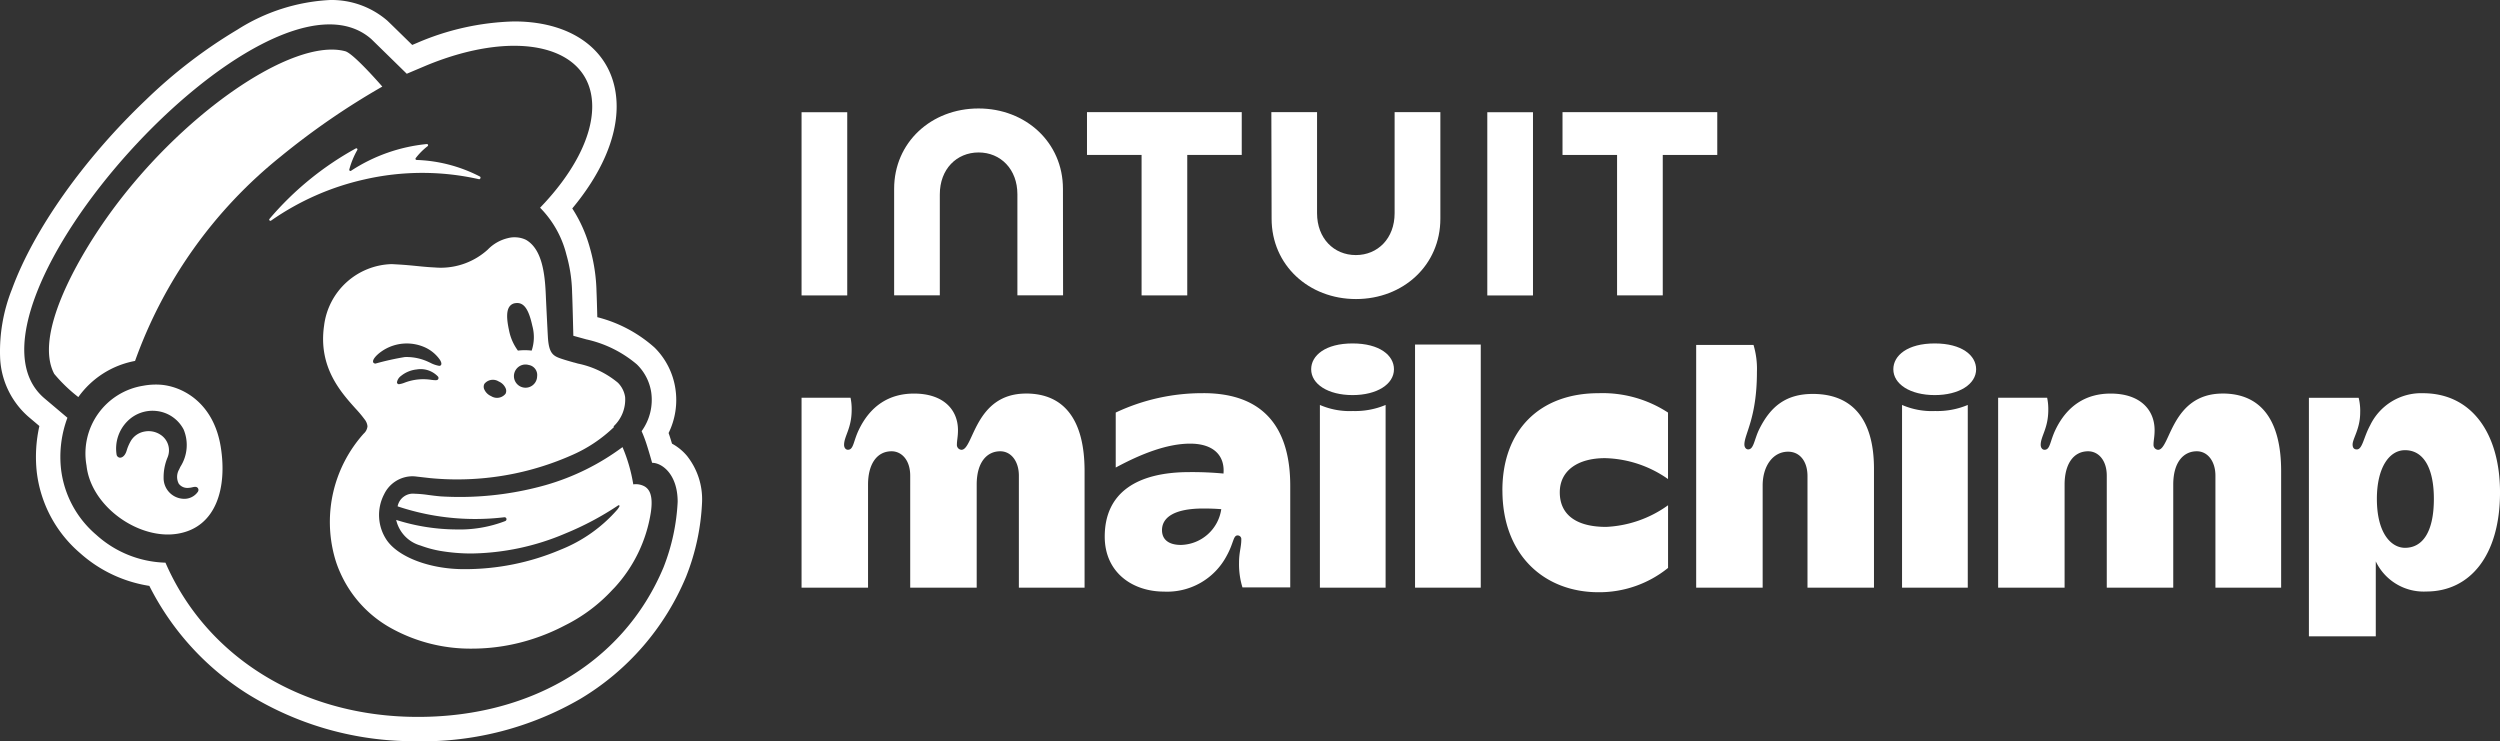 <svg xmlns="http://www.w3.org/2000/svg" width="400" height="118.61" viewBox="0 0 400 118.61">
  <rect x="0" y="0" width="400" height="118.61" fill="#333333" stroke="none"/>
  <g id="Mailchimp_-_white" data-name="Mailchimp - white" transform="translate(1738 4072)">
    <path id="Path_102157" data-name="Path 102157" d="M18.031,30.988a11.154,11.154,0,0,0-2.614.177A10.97,10.97,0,0,0,6.363,43.918c.626,5.91,6.927,10.894,12.761,11.043a9.792,9.792,0,0,0,1.789-.119c6.312-1.022,7.965-7.526,6.924-13.916C26.662,33.712,21.52,31.169,18.031,30.988Zm6.185,17.092a2.647,2.647,0,0,1-2.462,1.164A3.318,3.318,0,0,1,18.7,45.894a8.181,8.181,0,0,1,.635-3.269,2.969,2.969,0,0,0-1.218-3.677A3.44,3.44,0,0,0,15.6,38.5a3.227,3.227,0,0,0-2.055,1.347,6.957,6.957,0,0,0-.753,1.681c-.034.1-.061.185-.082.238-.286.729-.742.943-1.051.9a.6.6,0,0,1-.476-.446,6.19,6.19,0,0,1,1.747-5.4,5.661,5.661,0,0,1,4.7-1.61,5.57,5.57,0,0,1,4.271,2.948,6.454,6.454,0,0,1-.523,5.977c-.071.152-.137.291-.193.416a2.358,2.358,0,0,0-.06,2.285,1.689,1.689,0,0,0,1.4.674,3.227,3.227,0,0,0,.765-.1c.324-.072.659-.146.864.1a.48.48,0,0,1,.053.565Z" transform="translate(-1730.522 -4041.444)" fill="#fff"/>
    <path id="Path_102158" data-name="Path 102158" d="M106.184,93.908a32.935,32.935,0,0,0,2.254-10.465c0-4.411-2.5-6.239-4.088-6.239-.049-.17-.363-1.32-.8-2.705a21.752,21.752,0,0,0-.88-2.36,8.545,8.545,0,0,0,1.536-6.229,7.882,7.882,0,0,0-2.294-4.452,18.668,18.668,0,0,0-8.1-4.007c-.45-.126-1.934-.533-2.064-.572-.01-.085-.108-4.859-.2-6.909a23.651,23.651,0,0,0-.911-6.073,16.259,16.259,0,0,0-4.212-7.509c5.141-5.321,8.35-11.183,8.342-16.212-.015-9.671-11.908-12.6-26.565-6.537-.016.007-3.084,1.305-3.106,1.317-.014-.014-5.614-5.5-5.7-5.574C42.689-5.171-9.56,52.821,7.145,66.906L10.8,69.994a17.894,17.894,0,0,0-1.015,8.275,16.293,16.293,0,0,0,5.638,10.463,17.166,17.166,0,0,0,11.063,4.448c6.5,14.959,21.353,24.136,38.769,24.652C83.932,118.385,99.613,109.632,106.184,93.908Zm3.834-17.7a11.14,11.14,0,0,1,2.326,7.239,36.365,36.365,0,0,1-2.519,11.878l-.035.089a41.2,41.2,0,0,1-16.884,19.533,50.3,50.3,0,0,1-25.988,6.814h0c-.59,0-1.19-.009-1.782-.027a50.444,50.444,0,0,1-25.449-7.512A43.562,43.562,0,0,1,23.908,96.894a21.592,21.592,0,0,1-11.08-5.242A20.178,20.178,0,0,1,5.893,78.658a22.476,22.476,0,0,1,.421-7.342L4.619,69.883A13.284,13.284,0,0,1,.03,60.394a26.943,26.943,0,0,1,1.907-11C5.417,39.9,13.42,28.586,23.348,19.14A79.74,79.74,0,0,1,37.994,7.9,30.408,30.408,0,0,1,52.732,3.158a13.63,13.63,0,0,1,9.236,3.286c.146.128,2.34,2.274,4,3.9l.727-.306A41.734,41.734,0,0,1,82.282,6.583c9.947,0,16.382,5.334,16.394,13.589.008,5.094-2.493,10.8-7.1,16.332a22.549,22.549,0,0,1,2.814,6.288A27.653,27.653,0,0,1,95.454,49.8c.045,1.02.09,2.658.127,4.1a21.8,21.8,0,0,1,9.163,4.866,11.7,11.7,0,0,1,3.322,6.516,12.007,12.007,0,0,1-1.079,7.155c.1.278.2.579.3.9.087.279.169.547.246.8a8.273,8.273,0,0,1,2.489,2.066Z" transform="translate(-1738.012 -4075.153)" fill="#fff"/>
    <path id="Subtraction_4" data-name="Subtraction 4" d="M-112.762,561.245a26.179,26.179,0,0,1-12.926-3.237,18.875,18.875,0,0,1-8.221-8.951,16.553,16.553,0,0,1-.87-2.4A21.2,21.2,0,0,1-135,536.16a21.2,21.2,0,0,1,4.852-9.309,1.8,1.8,0,0,0,.611-1.182,2.075,2.075,0,0,0-.472-1.12,18.49,18.49,0,0,0-1.407-1.684l-.024-.027c-2.388-2.658-6-6.676-5.039-13.279a11.208,11.208,0,0,1,3.587-6.929,11.207,11.207,0,0,1,7.24-2.907c.3.015.611.033.872.049h.011l.336.02c1.028.061,1.982.156,2.823.239.978.1,1.9.187,2.8.225.335.029.669.044.994.044a11.192,11.192,0,0,0,7.519-2.894,6.569,6.569,0,0,1,3.259-1.848,3.92,3.92,0,0,1,1-.13c.081,0,.163,0,.243.008a4.08,4.08,0,0,1,1.6.392c.089.049.177.1.262.16,2.317,1.558,2.778,5.2,2.924,8.56.072,1.652.272,5.69.34,6.858.157,2.67.875,3.03,2.237,3.483.625.208,1.216.374,1.964.585l.017,0,.014,0,.586.166a14.548,14.548,0,0,1,6.377,3.054,4.1,4.1,0,0,1,1.163,2.307,5.878,5.878,0,0,1-1.848,4.677l.054.122a22.823,22.823,0,0,1-6.875,4.549,45.3,45.3,0,0,1-8.909,2.858,45.323,45.323,0,0,1-9.284.963c-1.443,0-2.9-.07-4.328-.207l-2.168-.246a5.231,5.231,0,0,0-.707-.049,5.055,5.055,0,0,0-4.5,2.885,7.178,7.178,0,0,0,.4,7.3c1.86,2.752,6.937,4.675,12.344,4.676h.006a39.156,39.156,0,0,0,15.485-3.114A23.64,23.64,0,0,0-89.563,539a4.191,4.191,0,0,0,.274-.391.281.281,0,0,0,.062-.26.1.1,0,0,0-.089-.049.285.285,0,0,0-.153.058,47.575,47.575,0,0,1-8.4,4.459,39.519,39.519,0,0,1-15.011,3.206,29.947,29.947,0,0,1-5.063-.425,17.778,17.778,0,0,1-3.085-.841,5.54,5.54,0,0,1-3.916-4.107,32.406,32.406,0,0,0,9.578,1.526,20.325,20.325,0,0,0,7.879-1.344.329.329,0,0,0,.192-.329.3.3,0,0,0-.112-.209.309.309,0,0,0-.2-.07h-.028a39.383,39.383,0,0,1-4.665.278,39.087,39.087,0,0,1-12.415-2.021,2.505,2.505,0,0,1,2.757-2.017,17.67,17.67,0,0,1,2.186.2l.012,0c.629.083,1.277.167,1.983.225.994.059,2,.088,3,.088a50.6,50.6,0,0,0,13.751-1.9A38.184,38.184,0,0,0-88.732,529a25.632,25.632,0,0,1,1.723,5.965,2.814,2.814,0,0,1,.423-.031,2.88,2.88,0,0,1,1.412.37c.627.389,1.41,1.243.973,4.153a22.993,22.993,0,0,1-5.759,11.981c-.105.111-.221.23-.355.365a26.159,26.159,0,0,1-7.65,5.735,32.427,32.427,0,0,1-5,2.116A31.461,31.461,0,0,1-112.762,561.245Zm3.294-43.015a1.741,1.741,0,0,0-1.365.655,1.026,1.026,0,0,0-.041.82,2.108,2.108,0,0,0,1.127,1.142,1.745,1.745,0,0,0,.935.272,1.744,1.744,0,0,0,1.364-.653,1.032,1.032,0,0,0,.041-.822,2.1,2.1,0,0,0-1.127-1.142A1.736,1.736,0,0,0-109.468,518.231Zm5.221-2.445a1.855,1.855,0,0,0-1.525.8,1.853,1.853,0,0,0,.033,2.161,1.859,1.859,0,0,0,1.49.752,1.857,1.857,0,0,0,.567-.089,1.856,1.856,0,0,0,1.289-1.735,1.626,1.626,0,0,0-1.344-1.814A1.825,1.825,0,0,0-104.247,515.786Zm-16.77.736a3.824,3.824,0,0,0-.67.059,4.725,4.725,0,0,0-2.492,1.039,1.594,1.594,0,0,0-.638,1,.3.3,0,0,0,.1.238.314.314,0,0,0,.212.082,4.009,4.009,0,0,0,.961-.266,8.309,8.309,0,0,1,2.939-.535,8.349,8.349,0,0,1,1.273.1l.05.006a6.3,6.3,0,0,0,.63.053c.23,0,.355-.049.432-.169a.37.37,0,0,0-.038-.418A3.822,3.822,0,0,0-121.017,516.522Zm-2.269-1.934a8.264,8.264,0,0,1,3.62.84l.153.067a4.8,4.8,0,0,0,1.449.505.339.339,0,0,0,.261-.094c.156-.159.109-.463-.131-.855a5.882,5.882,0,0,0-2.6-2.091,7.046,7.046,0,0,0-2.706-.538,7.038,7.038,0,0,0-4.181,1.365c-.672.492-1.309,1.174-1.218,1.589.034.151.153.238.366.267a43.358,43.358,0,0,1,4.72-1.051C-123.461,514.589-123.372,514.588-123.286,514.588Zm17.7-8.64a1.967,1.967,0,0,0-.293.023,1.349,1.349,0,0,0-.954.569c-.457.666-.473,1.873-.05,3.8a7.974,7.974,0,0,0,1.416,3.223,9.053,9.053,0,0,1,1.1-.068,9,9,0,0,1,1.1.068,6.787,6.787,0,0,0,.107-3.962C-103.717,507.04-104.443,505.948-105.583,505.948Z" transform="translate(-1549.667 -4529.464)" fill="#fff"/>
    <path id="Path_102160" data-name="Path 102160" d="M53.049,19.2c.212.049.347-.318.157-.424A23.769,23.769,0,0,0,43.073,16.12a.184.184,0,0,1-.145-.295,10.309,10.309,0,0,1,1.907-1.911.19.19,0,0,0-.128-.34,26.918,26.918,0,0,0-12.12,4.273.187.187,0,0,1-.287-.2,13.3,13.3,0,0,1,1.283-3.126.179.179,0,0,0-.24-.245A49.186,49.186,0,0,0,19.535,25.548a.188.188,0,0,0,.251.276,42.207,42.207,0,0,1,14.906-6.579A41.313,41.313,0,0,1,53.048,19.2" transform="translate(-1714.413 -4062.527)" fill="#fff"/>
    <path id="Path_102161" data-name="Path 102161" d="M56.895,12.662S52.347,7.4,50.974,7.008C42.527,4.728,24.281,17.294,12.63,33.9,7.916,40.613,1.168,52.508,4.4,58.626a24.679,24.679,0,0,0,3.856,3.712,14.367,14.367,0,0,1,9.076-5.782,73.78,73.78,0,0,1,23.295-32.7,118.969,118.969,0,0,1,16.273-11.2" transform="translate(-1733.723 -4070.806)" fill="#fff"/>
    <path id="Path_102165" data-name="Path 102165" d="M35.92,20.627c-8.241,0-8.384,9-10.335,9a.781.781,0,0,1-.729-.852c0-.657.171-1.226.171-2.289,0-3.229-2.273-5.856-7.038-5.856-4.045,0-7.006,2.026-8.814,5.772C8.26,28.3,8.34,29.62,7.413,29.62c-.342,0-.609-.322-.609-.788,0-1.377,1.214-2.635,1.214-5.593a8.736,8.736,0,0,0-.183-1.947H0V51.682H10.637V35.193c0-3.248,1.393-5.33,3.77-5.33,1.576,0,2.978,1.377,2.978,3.9V51.682H28.022V35.193c0-3.651,1.688-5.33,3.77-5.33,1.744,0,2.978,1.612,2.978,3.9V51.682H45.283V33.023c0-8.153-3.237-12.4-9.359-12.4Z" transform="translate(-1609.751 -4029.658)" fill="#fff"/>
    <rect id="Rectangle_10786" data-name="Rectangle 10786" width="10.514" height="38.898" transform="translate(-1511.593 -4016.874)" fill="#fff"/>
    <path id="Path_102166" data-name="Path 102166" d="M50.706,36.155c0,10.339,6.692,16.29,15.378,16.29a17.52,17.52,0,0,0,11.123-3.889V38.528A18.361,18.361,0,0,1,67.3,41.991c-4.873,0-7.417-2.022-7.417-5.53s2.934-5.47,7.233-5.47A18.255,18.255,0,0,1,77.2,34.336V23.7a19.117,19.117,0,0,0-11.123-3.1C56.757,20.6,50.7,26.426,50.7,36.159Z" transform="translate(-1548.318 -4029.688)" fill="#fff"/>
    <path id="Path_102167" data-name="Path 102167" d="M83.379,24.946c-4.276,0-6.752,1.983-8.571,5.653-.8,1.62-.86,3.221-1.764,3.221-.338,0-.609-.314-.609-.788,0-1.684,2.006-4.2,2.006-11.608a13.377,13.377,0,0,0-.545-4.315H64.721V55.945H75.358V39.588c0-3.065,1.612-5.4,4.073-5.4,1.831,0,3.1,1.489,3.1,3.9V55.945H93.169V36.92c0-7.938-3.463-11.975-9.785-11.975Z" transform="translate(-1531.333 -4033.917)" fill="#fff"/>
    <path id="Path_102168" data-name="Path 102168" d="M127.282,20.6a9.066,9.066,0,0,0-8.444,5.155c-1.063,1.959-1.218,3.842-2.13,3.842q-.669,0-.669-.788c0-.932,1.214-2.512,1.214-5.1a8.71,8.71,0,0,0-.243-2.369h-7.962V59.5h10.7V47.513a8.493,8.493,0,0,0,8.085,4.817c7.006,0,11.792-5.78,11.792-15.864,0-9.3-4.435-15.864-12.337-15.864Zm-2.858,24.738c-2.146,0-4.5-2.225-4.5-7.842,0-4.893,1.923-7.779,4.5-7.779,2.962,0,4.618,2.854,4.618,7.779,0,5.474-1.907,7.842-4.618,7.842Z" transform="translate(-1477.623 -4029.688)" fill="#fff"/>
    <path id="Path_102169" data-name="Path 102169" d="M37.713,20.6a32.455,32.455,0,0,0-14.021,3.1v8.8c4.069-2.2,8.241-3.826,11.9-3.826,3.917,0,5.577,2.066,5.342,4.785a53.3,53.3,0,0,0-5.466-.231c-8.32,0-13.535,3.248-13.535,10.319,0,5.808,4.522,8.8,9.471,8.8a10.763,10.763,0,0,0,10.072-5.788c1.095-1.983,1-3.2,1.716-3.2a.584.584,0,0,1,.593.641c0,1.27-.362,2.01-.362,3.73a12.616,12.616,0,0,0,.545,3.945h7.647V35.409c0-9.24-4.228-14.813-13.9-14.813Zm-3.583,24.28c-1.975,0-3.033-.864-3.033-2.369,0-1.959,1.843-3.459,6.616-3.459,1.051,0,2,.036,2.866.107A6.681,6.681,0,0,1,34.131,44.879Z" transform="translate(-1583.176 -4029.691)" fill="#fff"/>
    <path id="Path_102170" data-name="Path 102170" d="M61.03,17.317V.266H53.709V16.445c0,4.009-2.683,6.688-6.206,6.688S41.3,20.45,41.3,16.445V.266H33.988l.04,17.05c0,7.424,5.944,12.854,13.5,12.854S61.03,24.753,61.03,17.317Z" transform="translate(-1568.571 -4054.322)" fill="#fff"/>
    <path id="Path_102171" data-name="Path 102171" d="M63.781,29.582H71.09V7.114h8.722V.266H55.051V7.114h8.73Z" transform="translate(-1543.049 -4054.322)" fill="#fff"/>
    <rect id="Rectangle_10787" data-name="Rectangle 10787" width="7.309" height="29.316" transform="translate(-1500.032 -4054.044)" fill="#fff"/>
    <path id="Path_102172" data-name="Path 102172" d="M29.384,29.582h7.309V7.114h8.718V.266H20.65V7.114h8.734Z" transform="translate(-1584.732 -4054.322)" fill="#fff"/>
    <path id="Path_102173" data-name="Path 102173" d="M7.309,14.934V.272H0V29.584H7.309Z" transform="translate(-1609.751 -4054.316)" fill="#fff"/>
    <path id="Path_102174" data-name="Path 102174" d="M14.009,13.726c0-4.009,2.683-6.688,6.206-6.688s6.206,2.683,6.206,6.688V29.9h7.309l-.02-17.05C33.707,5.426,27.755,0,20.2,0S6.7,5.418,6.7,12.854V29.9h7.309V13.726Z" transform="translate(-1601.638 -4054.645)" fill="#fff"/>
    <path id="Path_102175" data-name="Path 102175" d="M122.494,20.627c-8.241,0-8.384,9-10.335,9a.781.781,0,0,1-.729-.852c0-.657.171-1.226.171-2.289,0-3.229-2.273-5.856-7.038-5.856-4.045,0-7.006,2.026-8.814,5.772-.916,1.9-.836,3.221-1.764,3.221-.342,0-.609-.322-.609-.788,0-1.377,1.214-2.635,1.214-5.593a8.737,8.737,0,0,0-.183-1.947H86.566V51.682H97.2V35.193c0-3.248,1.393-5.33,3.77-5.33,1.576,0,2.978,1.377,2.978,3.9V51.682h10.637V35.193c0-3.651,1.688-5.33,3.77-5.33,1.744,0,2.978,1.612,2.978,3.9V51.682h10.514V33.023c0-8.153-3.237-12.4-9.359-12.4Z" transform="translate(-1504.865 -4029.658)" fill="#fff"/>
    <path id="Path_102176" data-name="Path 102176" d="M84.9,22.42a11.936,11.936,0,0,1-5.287-.971V50.685H90.129V21.449a12.562,12.562,0,0,1-5.227.971Z" transform="translate(-1513.286 -4028.657)" fill="#fff"/>
    <path id="Path_102177" data-name="Path 102177" d="M85.608,17c-4.347,0-6.624,1.923-6.624,4.132,0,2.381,2.7,4.132,6.624,4.132s6.624-1.752,6.624-4.132C92.233,18.92,89.952,17,85.608,17Z" transform="translate(-1514.051 -4034.05)" fill="#fff"/>
    <path id="Path_102178" data-name="Path 102178" d="M42.786,22.42a11.936,11.936,0,0,1-5.287-.971V50.685H48.013V21.449a12.561,12.561,0,0,1-5.227.971Z" transform="translate(-1564.316 -4028.657)" fill="#fff"/>
    <path id="Path_102179" data-name="Path 102179" d="M43.492,17c-4.347,0-6.624,1.923-6.624,4.132,0,2.381,2.7,4.132,6.624,4.132s6.624-1.752,6.624-4.132C50.116,18.92,47.835,17,43.492,17Z" transform="translate(-1565.081 -4034.05)" fill="#fff"/>
  </g>
</svg>
